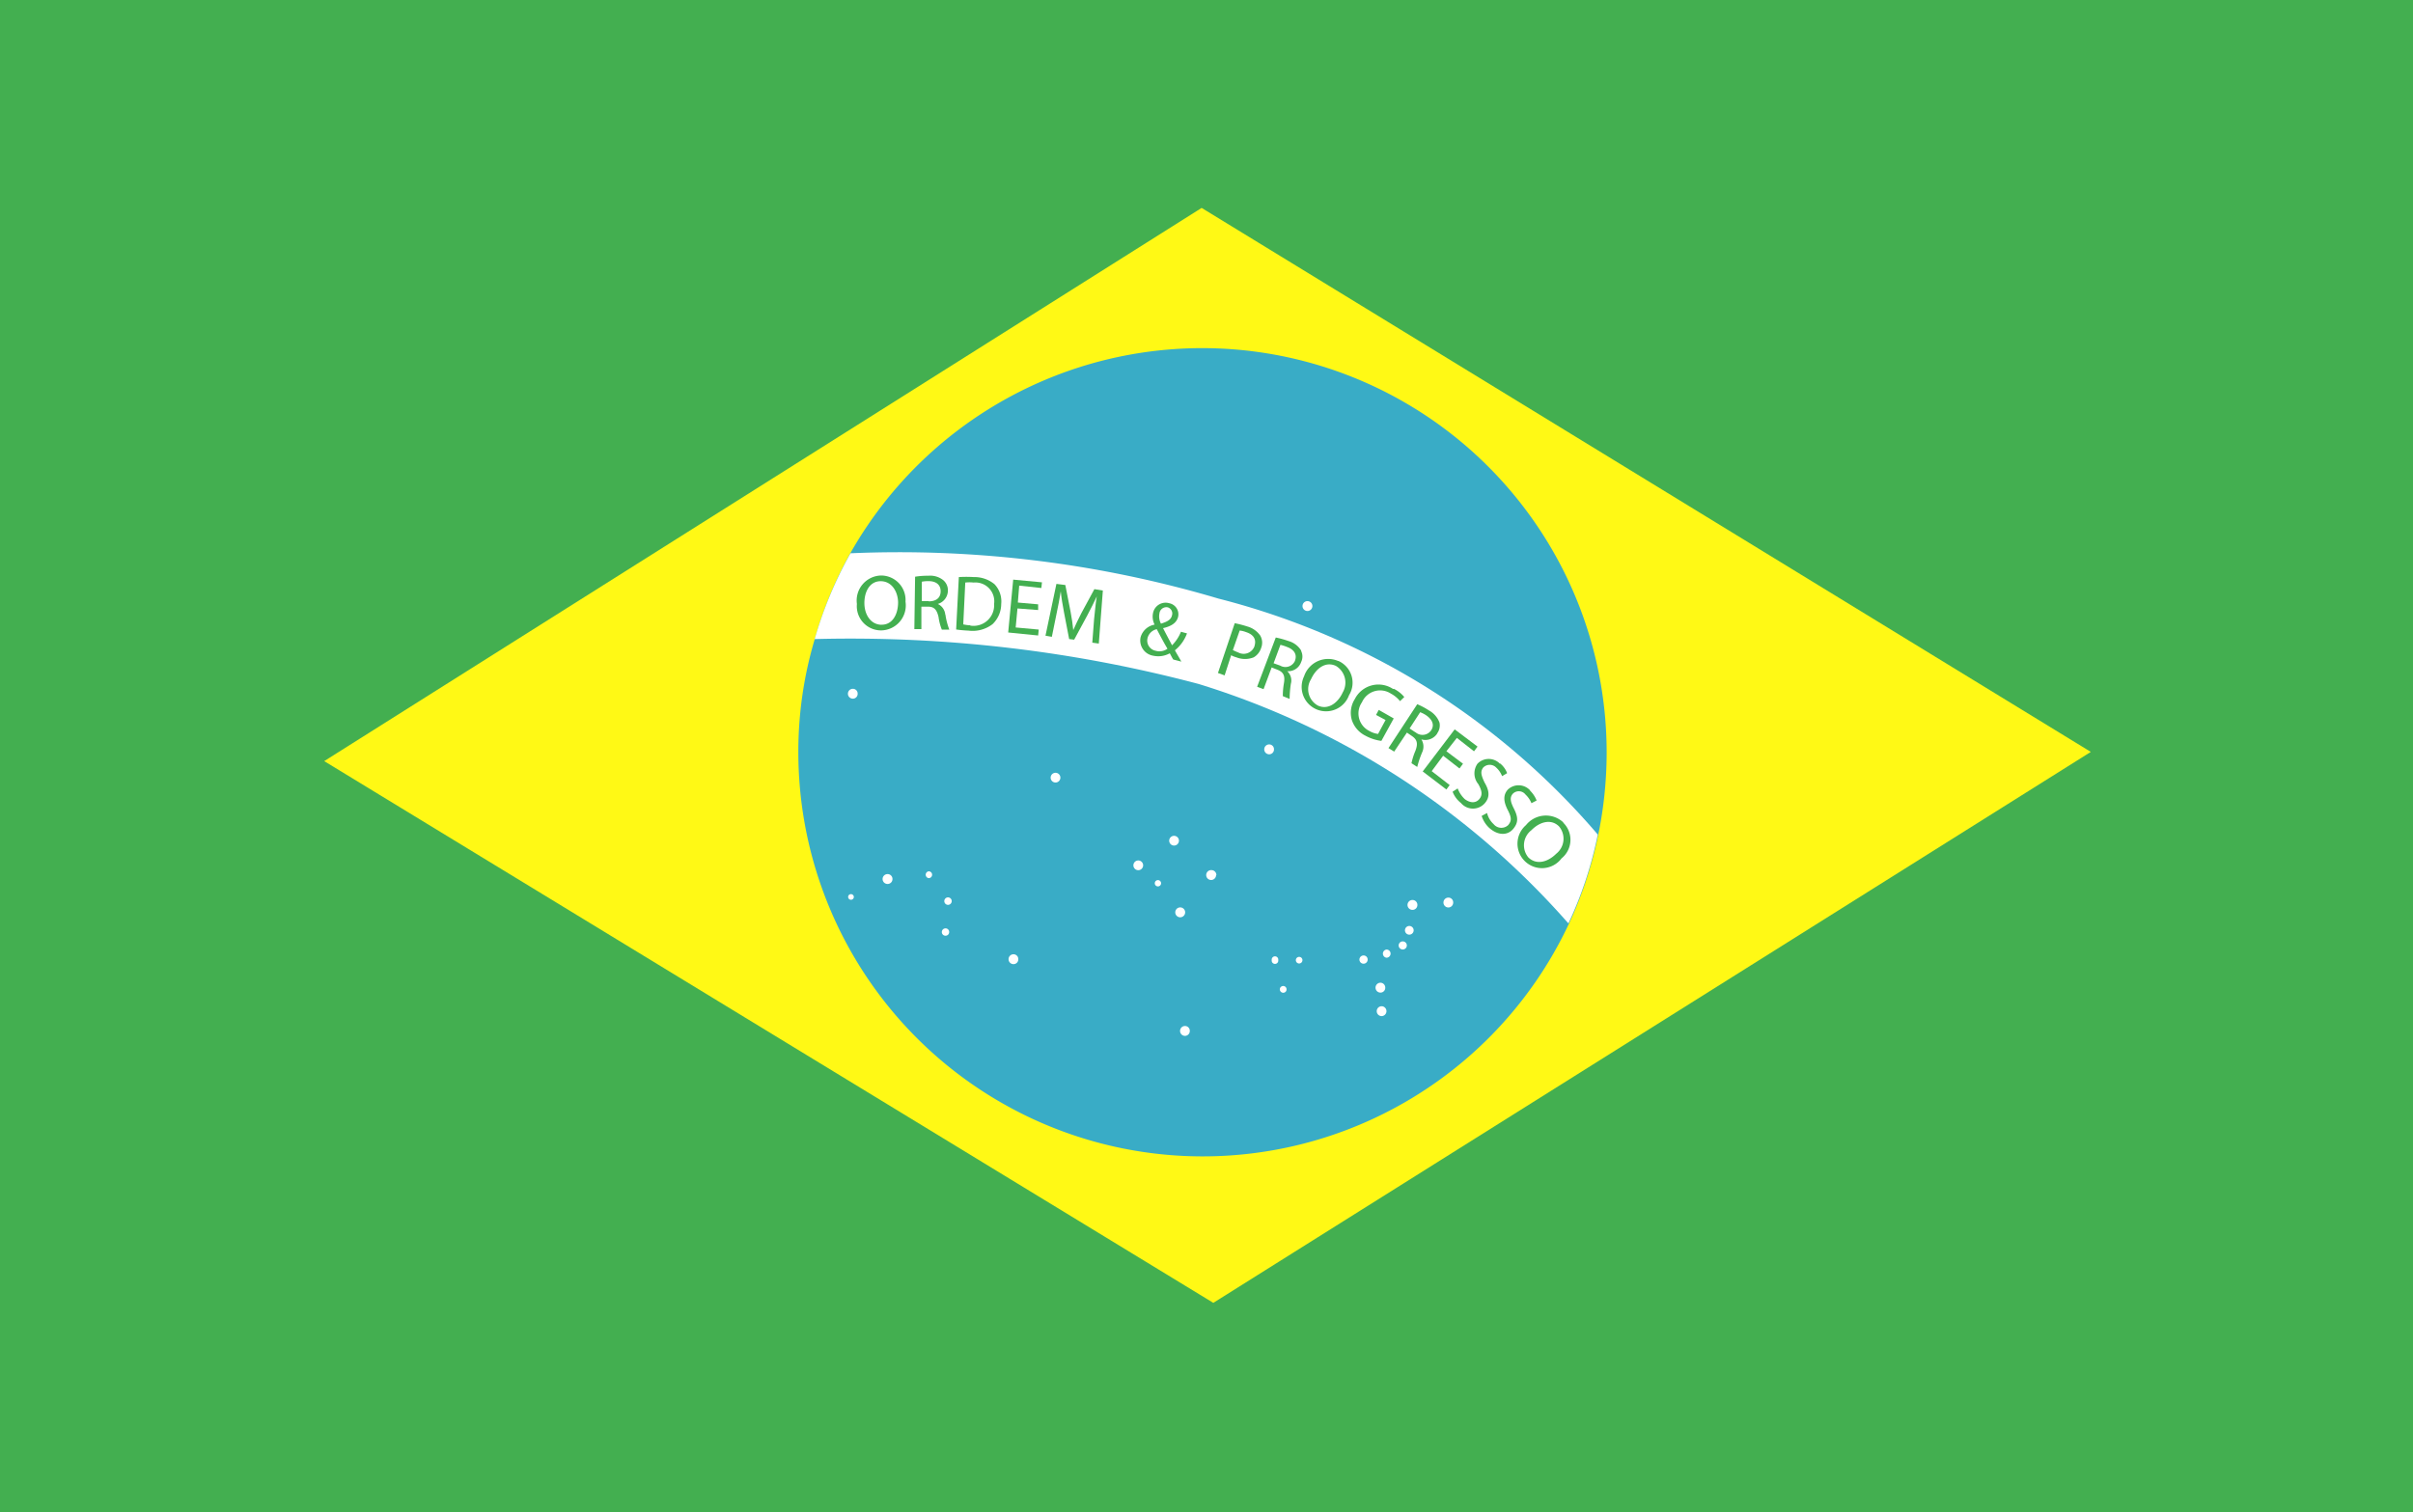 <svg id="Groupe_384" data-name="Groupe 384" xmlns="http://www.w3.org/2000/svg" xmlns:xlink="http://www.w3.org/1999/xlink" width="32.22" height="20.2" viewBox="0 0 32.22 20.2">
  <defs>
    <clipPath id="clip-path">
      <rect id="Rectangle_128" data-name="Rectangle 128" width="32.219" height="20.2" fill="none"/>
    </clipPath>
  </defs>
  <rect id="Rectangle_127" data-name="Rectangle 127" width="32.22" height="20.2" transform="translate(0 0)" fill="#43af50"/>
  <path id="Tracé_972" data-name="Tracé 972" d="M3.684,9.752,15.4,2.363,27.273,9.629,15.556,16.988Z" transform="translate(0.645 0.414)" fill="#fff915"/>
  <g id="Groupe_290" data-name="Groupe 290" transform="translate(0 0)">
    <g id="Groupe_289" data-name="Groupe 289" clip-path="url(#clip-path)">
      <path id="Tracé_973" data-name="Tracé 973" d="M21.8,10.2a5.448,5.448,0,0,1-.5,2.281A5.4,5.4,0,0,1,11.007,10.2a5.255,5.255,0,0,1,.219-1.512A5.332,5.332,0,0,1,11.7,7.542,5.4,5.4,0,0,1,21.8,10.2" transform="translate(-0.347 -0.151)" fill="#39acc6"/>
      <path id="Tracé_974" data-name="Tracé 974" d="M21.689,11.387a5.239,5.239,0,0,1-.391,1.184c-.008,0-.012-.012-.021-.019A10.791,10.791,0,0,0,16.36,9.376a18.125,18.125,0,0,0-5.128-.6A5.384,5.384,0,0,1,11.71,7.63a14.977,14.977,0,0,1,4.913.605,9.864,9.864,0,0,1,5.065,3.151" transform="translate(-0.354 -0.24)" fill="#fff"/>
      <path id="Tracé_975" data-name="Tracé 975" d="M12.134,7.937a.334.334,0,0,0-.32.38.323.323,0,0,0,.327.353.334.334,0,0,0,.322-.384.327.327,0,0,0-.329-.349m.012.658c-.145,0-.229-.131-.232-.282s.066-.3.217-.3.23.142.233.281c0,.162-.075.3-.218.3" transform="translate(-0.372 -0.25)" fill="#43af50"/>
      <path id="Tracé_976" data-name="Tracé 976" d="M13.019,8.46a.173.173,0,0,0-.1-.143v0a.188.188,0,0,0,.135-.182A.176.176,0,0,0,12.993,8a.279.279,0,0,0-.2-.06,1.056,1.056,0,0,0-.177.013l-.01.7H12.7l0-.3h.087c.083,0,.119.039.142.138a.708.708,0,0,0,.044.169l.1,0a.925.925,0,0,1-.052-.2M12.8,8.278l-.095,0,0-.258a.424.424,0,0,1,.091-.008c.095,0,.161.044.161.135s-.062.135-.161.135" transform="translate(-0.397 -0.25)" fill="#43af50"/>
      <path id="Tracé_977" data-name="Tracé 977" d="M13.7,8.058a.419.419,0,0,0-.282-.1,1.579,1.579,0,0,0-.2,0l-.036.7a1.652,1.652,0,0,0,.165.015.435.435,0,0,0,.322-.087.375.375,0,0,0,.115-.269.333.333,0,0,0-.087-.261m-.325.546c-.036,0-.072-.008-.095-.012l.027-.559a.485.485,0,0,1,.111,0,.252.252,0,0,1,.274.285.275.275,0,0,1-.318.29" transform="translate(-0.415 -0.25)" fill="#43af50"/>
      <path id="Tracé_978" data-name="Tracé 978" d="M14.343,8.106l.008-.076-.384-.036L13.9,8.7l.4.04.008-.079L14,8.633l.024-.254L14.3,8.4l0-.076L14.029,8.3l.018-.226Z" transform="translate(-0.438 -0.252)" fill="#43af50"/>
      <path id="Tracé_979" data-name="Tracé 979" d="M15.067,8.123l-.174.321c-.044.087-.079.159-.108.226h0c-.008-.075-.018-.154-.036-.245l-.07-.357-.119-.015-.146.692.085.015.061-.3c.022-.1.044-.221.058-.308.008.087.025.182.044.285l.068.353.067.008.175-.324c.047-.091.091-.174.127-.254h0c-.016.087-.024.206-.036.305l-.024.313.087.012.054-.708Z" transform="translate(-0.454 -0.254)" fill="#43af50"/>
      <path id="Tracé_980" data-name="Tracé 980" d="M16.344,8.722,16.264,8.7a.542.542,0,0,1-.119.181c-.031-.059-.08-.15-.12-.229v0c.123-.028.18-.077.2-.147a.151.151,0,0,0-.118-.186.171.171,0,0,0-.215.127.236.236,0,0,0,.02.159v0a.236.236,0,0,0-.187.169.206.206,0,0,0,.167.246.319.319,0,0,0,.223-.032c.019.036.031.06.046.083l.108.028c-.03-.056-.058-.1-.086-.151a.517.517,0,0,0,.163-.23m-.369-.265a.093.093,0,0,1,.111-.079.086.086,0,0,1,.055.111c-.012.055-.067.083-.146.107a.206.206,0,0,1-.02-.138m-.051.5a.138.138,0,0,1-.108-.17.162.162,0,0,1,.123-.118c.056.107.111.209.143.261a.184.184,0,0,1-.159.027" transform="translate(-0.495 -0.262)" fill="#43af50"/>
      <path id="Tracé_981" data-name="Tracé 981" d="M17.355,8.758a.312.312,0,0,0-.17-.119,1.467,1.467,0,0,0-.169-.044l-.224.665.089.032.087-.269a.337.337,0,0,0,.07.028.313.313,0,0,0,.231,0,.22.22,0,0,0,.1-.127.189.189,0,0,0-.012-.163m-.076.138a.154.154,0,0,1-.218.087.741.741,0,0,1-.072-.032l.091-.261a.319.319,0,0,1,.083.02c.1.032.143.095.115.186" transform="translate(-0.529 -0.271)" fill="#43af50"/>
      <path id="Tracé_982" data-name="Tracé 982" d="M17.92,8.966a.292.292,0,0,0-.169-.127,1.331,1.331,0,0,0-.17-.047l-.249.658.086.032.108-.29.081.032c.076.031.1.079.083.178a1.015,1.015,0,0,0-.015.173l.091.037a1.464,1.464,0,0,1,.016-.2.168.168,0,0,0-.048-.17l0,0a.182.182,0,0,0,.186-.123.168.168,0,0,0,0-.146m-.081.127a.14.14,0,0,1-.2.067l-.087-.031.091-.246a.551.551,0,0,1,.087.028c.09.032.139.095.108.182" transform="translate(-0.546 -0.277)" fill="#43af50"/>
      <path id="Tracé_983" data-name="Tracé 983" d="M18.431,9.114a.339.339,0,0,0-.453.205.326.326,0,1,0,.6.253.318.318,0,0,0-.142-.458m.057.423c-.068.146-.2.233-.329.174a.25.25,0,0,1-.093-.353c.065-.143.192-.242.331-.178a.259.259,0,0,1,.091.356" transform="translate(-0.565 -0.286)" fill="#43af50"/>
      <path id="Tracé_984" data-name="Tracé 984" d="M19.189,9.5a.353.353,0,0,0-.512.135.342.342,0,0,0-.04.277.358.358,0,0,0,.185.213.6.6,0,0,0,.21.068l.165-.3-.2-.114-.036.067.127.068-.1.186a.3.3,0,0,1-.115-.039.261.261,0,0,1-.1-.384.264.264,0,0,1,.387-.115.388.388,0,0,1,.121.1l.057-.055a.431.431,0,0,0-.14-.11" transform="translate(-0.587 -0.297)" fill="#43af50"/>
      <path id="Tracé_985" data-name="Tracé 985" d="M19.794,10.1a.18.18,0,0,0,.03-.143.308.308,0,0,0-.141-.162.956.956,0,0,0-.156-.083l-.384.586.076.047.17-.254.07.048c.068.047.079.1.044.194a.888.888,0,0,0-.053.167l.077.05a1.3,1.3,0,0,1,.065-.194.18.18,0,0,0-.01-.174v0a.189.189,0,0,0,.212-.079m-.292-.016-.077-.051.141-.217a.389.389,0,0,1,.083.043c.079.056.112.127.063.2a.141.141,0,0,1-.21.023" transform="translate(-0.603 -0.306)" fill="#43af50"/>
      <path id="Tracé_986" data-name="Tracé 986" d="M20.3,10.352l.047-.063-.305-.23-.427.562.316.241.044-.059-.24-.186.153-.206.218.17.047-.063-.222-.167.14-.178Z" transform="translate(-0.618 -0.317)" fill="#43af50"/>
      <path id="Tracé_987" data-name="Tracé 987" d="M20.659,10.531a.208.208,0,0,0-.3,0,.225.225,0,0,0,.012.273c.051.092.057.147.012.2s-.117.056-.193,0a.38.38,0,0,1-.095-.143l-.068.044a.354.354,0,0,0,.111.15.21.21,0,0,0,.322,0c.066-.079.059-.163-.006-.273-.047-.1-.058-.146-.018-.2a.121.121,0,0,1,.173,0,.3.3,0,0,1,.079.115l.067-.04a.3.3,0,0,0-.095-.131" transform="translate(-0.631 -0.33)" fill="#43af50"/>
      <path id="Tracé_988" data-name="Tracé 988" d="M21.077,10.9a.208.208,0,0,0-.3-.012c-.067.075-.055.166,0,.273s.049.146.006.2a.133.133,0,0,1-.195-.012A.3.3,0,0,1,20.5,11.2l-.072.039a.373.373,0,0,0,.1.159c.123.11.25.1.321.015s.068-.158.007-.277c-.046-.091-.054-.146-.011-.194a.113.113,0,0,1,.169.012.329.329,0,0,1,.079.115l.069-.036a.384.384,0,0,0-.091-.135" transform="translate(-0.644 -0.341)" fill="#43af50"/>
      <path id="Tracé_989" data-name="Tracé 989" d="M21.535,11.34a.341.341,0,0,0-.5.035.327.327,0,1,0,.475.444.319.319,0,0,0,.021-.478m-.091.415c-.115.114-.264.155-.373.051a.254.254,0,0,1,.04-.364c.108-.11.261-.158.369-.051a.255.255,0,0,1-.036.364" transform="translate(-0.659 -0.354)" fill="#43af50"/>
      <path id="Tracé_990" data-name="Tracé 990" d="M20.031,12.445a.065.065,0,0,1-.064.066.066.066,0,1,1,0-.132.064.064,0,0,1,.064.066" transform="translate(-0.627 -0.39)" fill="#fff"/>
      <path id="Tracé_991" data-name="Tracé 991" d="M19.537,12.478a.065.065,0,0,1-.066.066.066.066,0,1,1,0-.132.065.065,0,0,1,.066.066" transform="translate(-0.611 -0.391)" fill="#fff"/>
      <path id="Tracé_992" data-name="Tracé 992" d="M19.486,12.828a.058.058,0,1,1-.057-.058.058.058,0,0,1,.057.058" transform="translate(-0.61 -0.402)" fill="#fff"/>
      <path id="Tracé_993" data-name="Tracé 993" d="M19.393,13.037a.054.054,0,0,1-.055.054.054.054,0,0,1,0-.108.054.054,0,0,1,.055.054" transform="translate(-0.608 -0.409)" fill="#fff"/>
      <path id="Tracé_994" data-name="Tracé 994" d="M19.169,13.149a.055.055,0,0,1-.055.055.055.055,0,0,1,0-.109.054.054,0,0,1,.055.054" transform="translate(-0.601 -0.412)" fill="#fff"/>
      <path id="Tracé_995" data-name="Tracé 995" d="M18.853,13.231a.055.055,0,1,1-.055-.054.054.054,0,0,1,.055.054" transform="translate(-0.591 -0.415)" fill="#fff"/>
      <path id="Tracé_996" data-name="Tracé 996" d="M19.094,13.619a.064.064,0,0,1-.064.066.066.066,0,1,1,0-.132.065.065,0,0,1,.064.066" transform="translate(-0.597 -0.427)" fill="#fff"/>
      <path id="Tracé_997" data-name="Tracé 997" d="M19.111,13.943a.066.066,0,0,1-.064.066.066.066,0,1,1,0-.132.066.066,0,0,1,.064.066" transform="translate(-0.598 -0.437)" fill="#fff"/>
      <path id="Tracé_998" data-name="Tracé 998" d="M17.954,13.24a.044.044,0,0,1-.044.045.044.044,0,1,1,0-.088.043.043,0,0,1,.044.044" transform="translate(-0.563 -0.416)" fill="#fff"/>
      <path id="Tracé_999" data-name="Tracé 999" d="M17.62,13.24a.044.044,0,1,1-.087,0,.044.044,0,1,1,.087,0" transform="translate(-0.552 -0.416)" fill="#fff"/>
      <path id="Tracé_1000" data-name="Tracé 1000" d="M17.735,13.643a.044.044,0,0,1-.044.045.046.046,0,0,1-.046-.045.045.045,0,0,1,.046-.045.044.044,0,0,1,.044.045" transform="translate(-0.556 -0.428)" fill="#fff"/>
      <path id="Tracé_1001" data-name="Tracé 1001" d="M16.4,14.216a.065.065,0,0,1-.064.066.066.066,0,1,1,0-.132.064.064,0,0,1,.064.066" transform="translate(-0.513 -0.446)" fill="#fff"/>
      <path id="Tracé_1002" data-name="Tracé 1002" d="M16.336,12.58a.066.066,0,0,1-.066.066.066.066,0,1,1,0-.132.066.066,0,0,1,.066.066" transform="translate(-0.511 -0.394)" fill="#fff"/>
      <path id="Tracé_1003" data-name="Tracé 1003" d="M16.762,12.069A.066.066,0,1,1,16.7,12a.066.066,0,0,1,.066.066" transform="translate(-0.524 -0.378)" fill="#fff"/>
      <path id="Tracé_1004" data-name="Tracé 1004" d="M16.25,11.593a.065.065,0,1,1-.066-.066.065.065,0,0,1,.066.066" transform="translate(-0.508 -0.363)" fill="#fff"/>
      <path id="Tracé_1005" data-name="Tracé 1005" d="M15.756,11.933a.065.065,0,1,1-.066-.066.065.065,0,0,1,.066.066" transform="translate(-0.492 -0.374)" fill="#fff"/>
      <path id="Tracé_1006" data-name="Tracé 1006" d="M16.005,12.173a.042.042,0,1,1-.083,0,.042.042,0,0,1,.083,0" transform="translate(-0.502 -0.382)" fill="#fff"/>
      <path id="Tracé_1007" data-name="Tracé 1007" d="M17.56,10.332a.064.064,0,0,1-.064.066.066.066,0,1,1,0-.132.064.064,0,0,1,.064.066" transform="translate(-0.549 -0.323)" fill="#fff"/>
      <path id="Tracé_1008" data-name="Tracé 1008" d="M18.09,8.356a.066.066,0,0,1-.066.066.066.066,0,1,1,0-.132.066.066,0,0,1,.066.066" transform="translate(-0.566 -0.261)" fill="#fff"/>
      <path id="Tracé_1009" data-name="Tracé 1009" d="M14.615,10.724a.065.065,0,1,1-.066-.066.065.065,0,0,1,.066.066" transform="translate(-0.456 -0.336)" fill="#fff"/>
      <path id="Tracé_1010" data-name="Tracé 1010" d="M14.035,13.227a.064.064,0,0,1-.064.066.066.066,0,1,1,0-.132.064.064,0,0,1,.064.066" transform="translate(-0.438 -0.415)" fill="#fff"/>
      <path id="Tracé_1011" data-name="Tracé 1011" d="M13.083,12.852a.048.048,0,0,1-.049.049.048.048,0,0,1-.049-.049.049.049,0,0,1,.049-.049.048.048,0,0,1,.049.049" transform="translate(-0.409 -0.403)" fill="#fff"/>
      <path id="Tracé_1012" data-name="Tracé 1012" d="M13.118,12.427a.05.05,0,0,1-.049.049.049.049,0,1,1,0-.1.05.05,0,0,1,.049.049" transform="translate(-0.41 -0.39)" fill="#fff"/>
      <path id="Tracé_1013" data-name="Tracé 1013" d="M12.848,12.062a.045.045,0,0,1-.046.046.046.046,0,0,1,0-.091.045.045,0,0,1,.046.046" transform="translate(-0.402 -0.379)" fill="#fff"/>
      <path id="Tracé_1014" data-name="Tracé 1014" d="M12.3,12.121a.065.065,0,0,1-.066.066.066.066,0,1,1,0-.132.065.065,0,0,1,.066.066" transform="translate(-0.383 -0.38)" fill="#fff"/>
      <path id="Tracé_1015" data-name="Tracé 1015" d="M11.769,12.368a.038.038,0,0,1-.038.038.038.038,0,0,1-.038-.038.037.037,0,0,1,.038-.037.038.038,0,0,1,.038.037" transform="translate(-0.368 -0.388)" fill="#fff"/>
      <path id="Tracé_1016" data-name="Tracé 1016" d="M11.82,9.565a.064.064,0,0,1-.064.066.066.066,0,1,1,0-.132.064.064,0,0,1,.064.066" transform="translate(-0.368 -0.299)" fill="#fff"/>
    </g>
  </g>
</svg>
